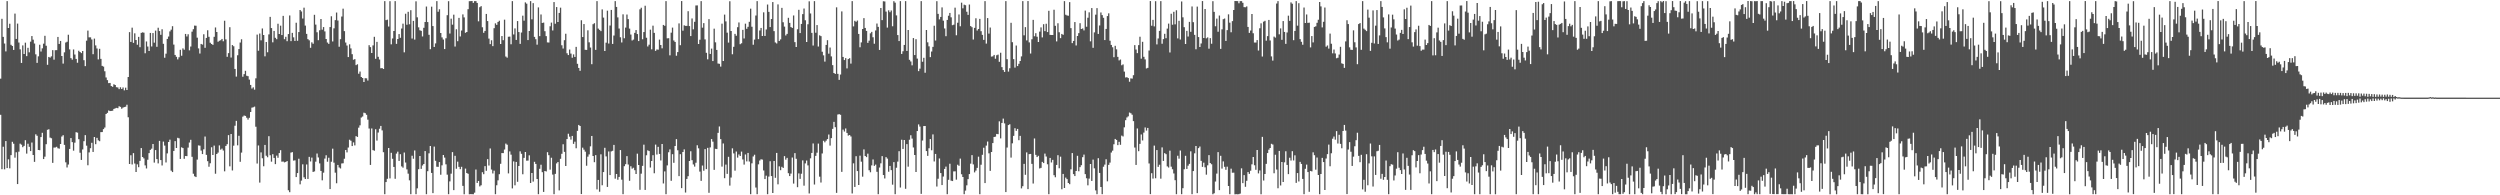 <svg xmlns="http://www.w3.org/2000/svg" width="1920" height="150"><path fill="#4f4f4f" d="M0 60.403h1v27.755H0zM1 14.458h1v115.498H1zM2 28.33h1v84.348H2zM3 33.447h1v96.58H3zM4 39.45h1v68.911H4zM5 0.864h1v128.229H5zM6 21.512h1v100.842H6zM7 18.206h1v111.091H7zM8 34.407h1v84.76H8zM9 35.341h1v73.541H9zM10 38.327h1v72.049H10zM11 10.46h1v110.632H11zM12 29.891h1v87.058H12zM13 18.115h1v123.236H13zM14 32.646h1v83.858H14zM15 37.902h1v72.436H15zM16 48.351h1v62.733H16zM17 34.86h1v78.187H17zM18 41.461h1v70.554H18zM19 32.772h1v74.897H19zM20 43.094h1v74.854H20zM21 36.72h1v73.653H21zM22 40.188h1v72.55H22zM23 31.99h1v84.007H23zM24 27.686h1v81.805H24zM25 30.453h1v88.578H25zM26 33.439h1v90.873H26zM27 41.716h1v61.461H27zM28 48.292h1v55.978H28zM29 43.261h1v71.935H29zM30 34.37h1v81.007H30zM31 39.563h1v65.683H31zM32 37.114h1v64.863H32zM33 33.562h1v88.621H33zM34 27.481h1v92.823H34zM35 35.147h1v75.592H35zM36 49.775h1v49.894H36zM37 43.73h1v55.547H37zM38 44.255h1v61.446H38zM39 43.277h1v62.923H39zM40 38.483h1v86.6H40zM41 45.817h1v67.552H41zM42 38.54h1v74.709H42zM43 38.522h1v74.212H43zM44 28.37h1v85.511H44zM45 33.753h1v80.401H45zM46 31.459h1v79.14H46zM47 43.033h1v61.842H47zM48 48.821h1v55.028H48zM49 40.173h1v71.097H49zM50 32.663h1v91.992H50zM51 32.06h1v96.528H51zM52 26.668h1v99.717H52zM53 37.93h1v76.441H53zM54 44.641h1v61.384H54zM55 45.817h1v63.319H55zM56 37.981h1v77.735H56zM57 41.879h1v67.684H57zM58 45.253h1v56.273H58zM59 48.176h1v53.709H59zM60 38.959h1v67.934H60zM61 39.939h1v77.371H61zM62 40.788h1v82.022H62zM63 39.144h1v75.665H63zM64 46.229h1v62.231H64zM65 50.805h1v52.967H65zM66 31.214h1v80.664H66zM67 23.504h1v103.442H67zM68 28.678h1v88.389H68zM69 28.67h1v85.143H69zM70 30.317h1v79.366H70zM71 41.603h1v75.079H71zM72 29.669h1v75.542H72zM73 34.868h1v75.859H73zM74 37.242h1v68.635H74zM75 45.626h1v62.134H75zM76 37.492h1v70.935H76zM77 45.22h1v56.264H77zM78 50.576h1v50.85H78zM79 51.146h1v48.035H79zM80 54.748h1v43.201H80zM81 59.479h1v28.072H81zM82 61.53h1v25.152H82zM83 63.837h1v21.006H83zM84 63.706h1v21.613H84zM85 66.1h1v19.121H85zM86 66.674h1v18.381H86zM87 64.732h1v18.918H87zM88 65.262h1v17.916H88zM89 66.99h1v15.85H89zM90 67.164h1v15.942H90zM91 68.467h1v13.127H91zM92 66.995h1v15.087H92zM93 68.335h1v15.167H93zM94 67.189h1v15.433H94zM95 69.383h1v12.83H95zM96 67.341h1v14.634H96zM97 69.126h1v11.333H97zM98 59.131h1v30.919H98zM99 24.694h1v101.264H99zM100 32.185h1v87.044H100zM101 21.227h1v105.071H101zM102 32.906h1v84.675H102zM103 25.576h1v100.005H103zM104 30.719h1v101.369H104zM105 34.331h1v91.892H105zM106 28.317h1v100.089H106zM107 36.239h1v87.33H107zM108 25.217h1v88.478H108zM109 24.84h1v95.728H109zM110 25.072h1v96.558H110zM111 40.891h1v86.139H111zM112 31.851h1v97.547H112zM113 35.712h1v86.953H113zM114 39.178h1v78.453H114zM115 25.295h1v89.793H115zM116 35.689h1v78.475H116zM117 25.377h1v85.215H117zM118 32.786h1v92.069H118zM119 23.483h1v91.756H119zM120 35.96h1v86.199H120zM121 21.318h1v104.156H121zM122 23.847h1v84.363H122zM123 26.721h1v96.225H123zM124 22.501h1v104.595H124zM125 33.635h1v75.102H125zM126 44.345h1v67.497H126zM127 41.238h1v83.549H127zM128 29.879h1v87.932H128zM129 28.062h1v80.969H129zM130 24.109h1v83.139H130zM131 22.804h1v108.248H131zM132 20.131h1v112.006H132zM133 34.26h1v81.637H133zM134 42.204h1v66.203H134zM135 43.638h1v70.049H135zM136 45.602h1v60.249H136zM137 43.993h1v62.252H137zM138 38.231h1v83.848H138zM139 42.829h1v70.317H139zM140 37.178h1v76.527H140zM141 38.207h1v83.741H141zM142 26.064h1v93.732H142zM143 28.002h1v91.91H143zM144 26.31h1v87.059H144zM145 38.646h1v70.804H145zM146 35.744h1v71.624H146zM147 24.329h1v96.081H147zM148 22.417h1v111.027H148zM149 19.645h1v115.753H149zM150 19.77h1v116.226H150zM151 28.945h1v93.605H151zM152 37.181h1v74.479H152zM153 41.112h1v70.752H153zM154 33.761h1v81.88H154zM155 34.256h1v84.043H155zM156 26.319h1v88.386H156zM157 36.708h1v68.175H157zM158 29.142h1v89.776H158zM159 23.266h1v100.55H159zM160 28.257h1v99.801H160zM161 32.815h1v92.578H161zM162 33.794h1v79.3H162zM163 34.474h1v84.554H163zM164 28.276h1v83.528H164zM165 21.074h1v112.334H165zM166 24.573h1v93.723H166zM167 32.047h1v85.171H167zM168 31.265h1v80.376H168zM169 30.942h1v83.991H169zM170 29.876h1v84.247H170zM171 31.704h1v83.897H171zM172 15.909h1v115.688H172zM173 30.246h1v81.809H173zM174 43.614h1v67.115H174zM175 40.831h1v62.976H175zM176 20.882h1v106.869H176zM177 44.179h1v58.72H177zM178 34.611h1v96.288H178zM179 35.555h1v76.321H179zM180 52.936h1v43.621H180zM181 58.806h1v34.026H181zM182 42.467h1v69.171H182zM183 37.678h1v66.637H183zM184 32.654h1v91.612H184zM185 30.16h1v87.06H185zM186 58.954h1v30.664H186zM187 56.93h1v31.821H187zM188 54.376h1v34.656H188zM189 58.169h1v32.274H189zM190 58.501h1v33.336H190zM191 61.114h1v29.352H191zM192 65.233h1v20.799H192zM193 68.005h1v14.669H193zM194 67.085h1v15.276H194zM195 68.889h1v13.003H195zM196 60.162h1v37.15H196zM197 26.566h1v99.022H197zM198 38.978h1v72.718H198zM199 25.761h1v114.465H199zM200 30.978h1v86.058H200zM201 21.85h1v99.677H201zM202 26.858h1v100.834H202zM203 43.245h1v68.049H203zM204 32.274h1v87.309H204zM205 40.153h1v80.649H205zM206 26.419h1v78.183H206zM207 12.936h1v106.284H207zM208 21.569h1v102.571H208zM209 32.517h1v85.898H209zM210 23.756h1v97.523H210zM211 29.036h1v96.995H211zM212 30.09h1v89.399H212zM213 18.235h1v102.931H213zM214 26.135h1v91.405H214zM215 19.723h1v95.613H215zM216 26.926h1v97.244H216zM217 12.177h1v111.879H217zM218 30.12h1v94.593H218zM219 28.239h1v96.143H219zM220 31.621h1v92.068H220zM221 26.152h1v119.991H221zM222 11.884h1v135.746H222zM223 31.61h1v85.593H223zM224 25.265h1v91.574H224zM225 28.692h1v94.665H225zM226 31.433h1v91.707H226zM227 17.443h1v118.566H227zM228 31.335h1v101.555H228zM229 24.626h1v97.273H229zM230 7.665h1v133.881H230zM231 8.82h1v129.867H231zM232 14.217h1v112.002H232zM233 5.889h1v130.279H233zM234 19.653h1v117.833H234zM235 26.01h1v100.284H235zM236 30.06h1v107.346H236zM237 30.971h1v89.508H237zM238 36.709h1v87.298H238zM239 32.504h1v88.546H239zM240 33.589h1v98.435H240zM241 11.356h1v120.299H241zM242 18.873h1v105.29H242zM243 24.785h1v93.137H243zM244 30.873h1v90.046H244zM245 23.223h1v102.282H245zM246 14.617h1v116.667H246zM247 22.799h1v115.702H247zM248 20.804h1v111.795H248zM249 24.109h1v97.684H249zM250 29.964h1v89.292H250zM251 32.646h1v91.545H251zM252 33.667h1v87.465H252zM253 20.765h1v124.431H253zM254 12.508h1v111.706H254zM255 31.858h1v82.317H255zM256 21.764h1v103.172H256zM257 15.468h1v117.157H257zM258 9.6h1v131.151H258zM259 15.783h1v110.869H259zM260 35.904h1v92.728H260zM261 30.111h1v99.284H261zM262 12.68h1v112.838H262zM263 6.672h1v118.74H263zM264 23.924h1v97.992H264zM265 32.668h1v82.52H265zM266 34.947h1v82.112H266zM267 43.852h1v69.476H267zM268 34.055h1v73.245H268zM269 37.161h1v70.909H269zM270 41.645h1v70.526H270zM271 45.889h1v63.452H271zM272 45.409h1v66.233H272zM273 50.028h1v54.507H273zM274 49.357h1v55.81H274zM275 56.625h1v41.431H275zM276 54.924h1v41.322H276zM277 59.128h1v31.123H277zM278 59.906h1v29.611H278zM279 62.985h1v23.555H279zM280 60.077h1v26.863H280zM281 60.166h1v28.002H281zM282 61.841h1v30.082H282zM283 34.713h1v63.99H283zM284 36.191h1v90.488H284zM285 40.711h1v57.949H285zM286 34.886h1v80.405H286zM287 28.279h1v87.495H287zM288 45.162h1v54.115H288zM289 32.149h1v75.823H289zM290 43.647h1v58.141H290zM291 45.737h1v53.152H291zM292 52.427h1v44.305H292zM293 52.287h1v47.862H293zM294 53.005h1v63.893H294zM295 0.874h1v148.253H295zM296 15.486h1v124.354H296zM297 15.111h1v122.193H297zM298 20.377h1v93.285H298zM299 0.933h1v136.092H299zM300 34.046h1v83.3H300zM301 29.537h1v92.402H301zM302 23.79h1v104.435H302zM303 0.869h1v136.424H303zM304 33.705h1v84.263H304zM305 29.963h1v86.507H305zM306 26.151h1v97.426H306zM307 29.047h1v89.398H307zM308 21.927h1v105.875H308zM309 18.166h1v110.625H309zM310 40.17h1v76.954H310zM311 10.552h1v114.278H311zM312 18.978h1v111.129H312zM313 9.076h1v124.282H313zM314 18.658h1v119.822H314zM315 7.848h1v141.306H315zM316 29.61h1v90.018H316zM317 16.045h1v105.853H317zM318 30.391h1v85.145H318zM319 1.043h1v148.096H319zM320 13.301h1v131.342H320zM321 20.976h1v108.986H321zM322 23.256h1v96.544H322zM323 23.703h1v105.97H323zM324 28.017h1v99.079H324zM325 21.374h1v104.568H325zM326 16.908h1v99.13H326zM327 5.029h1v144.102H327zM328 16.961h1v114.539H328zM329 26.722h1v91.024H329zM330 37.809h1v74.333H330zM331 5.131h1v127.699H331zM332 20.013h1v128.334H332zM333 36.064h1v76.501H333zM334 33.333h1v90.159H334zM335 0.848h1v127.227H335zM336 9.012h1v119.12H336zM337 7.121h1v117.364H337zM338 25.358h1v108.813H338zM339 28.717h1v98.267H339zM340 30.356h1v88.685H340zM341 37.659h1v83.375H341zM342 29.391h1v96.803H342zM343 11.669h1v122.498H343zM344 0.936h1v148.218H344zM345 25.735h1v113.569H345zM346 14.32h1v119.047H346zM347 18.93h1v97.907H347zM348 11.247h1v134.77H348zM349 35.734h1v83.945H349zM350 22.495h1v107.096H350zM351 31.656h1v92.483H351zM352 13.74h1v114.402H352zM353 27.989h1v101.956H353zM354 23.438h1v104.66H354zM355 11.04h1v131.689H355zM356 13.337h1v135.85H356zM357 25.202h1v104.29H357zM358 24.597h1v108.275H358zM359 7.06h1v126.413H359zM360 0.907h1v148.286H360zM361 0.854h1v148.239H361zM362 0.785h1v148.351H362zM363 2.186h1v147.034H363zM364 0.847h1v147.106H364zM365 0.849h1v129.368H365zM366 2.271h1v138.221H366zM367 16.393h1v122.575H367zM368 5.507h1v137.643H368zM369 4.687h1v137.612H369zM370 20.915h1v111.359H370zM371 25.207h1v108.598H371zM372 23.735h1v103.849H372zM373 10.688h1v120.483H373zM374 16.18h1v106.058H374zM375 29.656h1v97.498H375zM376 33.872h1v80.156H376zM377 30.944h1v99.262H377zM378 35.419h1v97.815H378zM379 21.651h1v109.403H379zM380 17.903h1v131.265H380zM381 19.101h1v123.167H381zM382 16.847h1v121.639H382zM383 15.94h1v117.831H383zM384 33.767h1v92.024H384zM385 27.716h1v89.852H385zM386 30.864h1v86.73H386zM387 15.08h1v99.75H387zM388 43.434h1v66.872H388zM389 44.291h1v66.867H389zM390 28.203h1v104.943H390zM391 28.094h1v88.165H391zM392 34.006h1v84.78H392zM393 0.852h1v143.847H393zM394 26.454h1v97.509H394zM395 21.811h1v120.511H395zM396 30.67h1v93.681H396zM397 16.17h1v123.434H397zM398 24.646h1v102.831H398zM399 33.713h1v82.524H399zM400 25.007h1v93.099H400zM401 12.032h1v121.795H401zM402 15.876h1v105.366H402zM403 1.84h1v114.918H403zM404 2.793h1v120.585H404zM405 30.793h1v92.545H405zM406 23.789h1v95.511H406zM407 0.858h1v139.666H407zM408 14.831h1v118.05H408zM409 2.403h1v137.054H409zM410 28.32h1v95.924H410zM411 30.107h1v95.785H411zM412 34.299h1v103.185H412zM413 5.706h1v143.426H413zM414 27.726h1v101.905H414zM415 11.11h1v115.4H415zM416 17.589h1v114.645H416zM417 17.382h1v130.023H417zM418 23.965h1v107.361H418zM419 27.726h1v103.948H419zM420 32.554h1v84.355H420zM421 32.649h1v86.531H421zM422 20.167h1v110.113H422zM423 17.362h1v103.787H423zM424 23.389h1v110.701H424zM425 1.612h1v147.526H425zM426 18.228h1v115.318H426zM427 5.402h1v120.084H427zM428 16.899h1v107.497H428zM429 9.955h1v136.26H429zM430 5.903h1v116.08H430zM431 34.745h1v83.38H431zM432 37.3h1v73.507H432zM433 30.874h1v85.785H433zM434 25.928h1v101.571H434zM435 40.896h1v65.922H435zM436 42.296h1v60.42H436zM437 38.018h1v66.924H437zM438 41.156h1v66.058H438zM439 44.342h1v60.059H439zM440 41.794h1v68.686H440zM441 43.744h1v65.072H441zM442 35.993h1v77.864H442zM443 48.992h1v51.531H443zM444 52.149h1v43.783H444zM445 54.381h1v42.404H445zM446 15.558h1v133.461H446zM447 28.478h1v84.925H447zM448 18.507h1v96.435H448zM449 38.255h1v78.218H449zM450 38.342h1v88.96H450zM451 23.28h1v97.022H451zM452 32.51h1v86.078H452zM453 36.509h1v75.896H453zM454 49.312h1v55.111H454zM455 18.583h1v101.244H455zM456 17.799h1v106.752H456zM457 38.322h1v80.826H457zM458 0.888h1v144.546H458zM459 21.944h1v116.261H459zM460 22.943h1v124.329H460zM461 23.913h1v94.624H461zM462 7.234h1v135.048H462zM463 13.537h1v118.619H463zM464 39.184h1v74.323H464zM465 32.788h1v87.328H465zM466 8.214h1v135.333H466zM467 33.414h1v82.899H467zM468 19.601h1v114.865H468zM469 7.635h1v108.661H469zM470 33.72h1v82.104H470zM471 27.269h1v84.014H471zM472 0.856h1v136.35H472zM473 5.33h1v128.314H473zM474 13.368h1v124.662H474zM475 21.922h1v113.959H475zM476 28.611h1v86.647H476zM477 32.602h1v105.393H477zM478 10.991h1v138.133H478zM479 29.401h1v98.251H479zM480 21.19h1v104.933H480zM481 11.173h1v108.758H481zM482 14.711h1v111.676H482zM483 21.961h1v116.91H483zM484 26.513h1v101.182H484zM485 31.098h1v98.419H485zM486 30.419h1v98.384H486zM487 25.229h1v105.474H487zM488 23.067h1v110.59H488zM489 26.144h1v91.88H489zM490 31.555h1v95.174H490zM491 7.169h1v138.612H491zM492 5.938h1v127.426H492zM493 30.132h1v97.246H493zM494 24.635h1v86.491H494zM495 4.39h1v141.472H495zM496 28.972h1v90.291H496zM497 35.699h1v79.738H497zM498 34.281h1v81.759H498zM499 22.764h1v105.893H499zM500 37.866h1v85.781H500zM501 19.697h1v99.497H501zM502 25.254h1v107.824H502zM503 39.056h1v71.977H503zM504 37.975h1v80.714H504zM505 38.134h1v74.635H505zM506 30.419h1v87.799H506zM507 34.536h1v88.712H507zM508 37.107h1v73.494H508zM509 19.131h1v121.793H509zM510 19.832h1v111.807H510zM511 0.846h1v148.321H511zM512 29.462h1v97.567H512zM513 29.318h1v87.643H513zM514 42.504h1v72.214H514zM515 25.096h1v113.769H515zM516 21.208h1v97.193H516zM517 31.084h1v93.945H517zM518 32.2h1v79.943H518zM519 42.813h1v64.029H519zM520 39.968h1v75.452H520zM521 17.975h1v117.293H521zM522 34.688h1v83.758H522zM523 0.832h1v143.664H523zM524 23.574h1v93.147H524zM525 19.464h1v95.277H525zM526 19.887h1v127.989H526zM527 19.851h1v117.567H527zM528 8.6h1v126.733H528zM529 19.995h1v103.675H529zM530 27.724h1v88.47H530zM531 14.189h1v108.845H531zM532 22.506h1v103.822H532zM533 16.752h1v111.204H533zM534 4.183h1v120.795H534zM535 4.167h1v107.413H535zM536 33.806h1v80.129H536zM537 30.515h1v101.282H537zM538 0.86h1v138.032H538zM539 21.234h1v105.89H539zM540 17.79h1v113.323H540zM541 30.262h1v84.271H541zM542 40.545h1v89.361H542zM543 45.591h1v67.982H543zM544 14.715h1v133.332H544zM545 41.41h1v71.773H545zM546 37.326h1v69.495H546zM547 46.923h1v61.874H547zM548 21.994h1v108.484H548zM549 32.509h1v81.77H549zM550 38.34h1v76.149H550zM551 48.771h1v53.262H551zM552 48.98h1v48.149H552zM553 51.167h1v55.685H553zM554 18.185h1v109.767H554zM555 46.858h1v63.308H555zM556 11.22h1v125.639H556zM557 16.431h1v109.989H557zM558 25.111h1v108.395H558zM559 32.725h1v87.686H559zM560 0.962h1v141.555H560zM561 23.793h1v112.532H561zM562 41.697h1v72.205H562zM563 35.96h1v81.874H563zM564 26.014h1v105.075H564zM565 27.424h1v88.942H565zM566 20.898h1v100.121H566zM567 17.274h1v101.353H567zM568 33.941h1v85.87H568zM569 33.242h1v83.196H569zM570 22.947h1v99.5H570zM571 29.548h1v96.89H571zM572 18.183h1v100.424H572zM573 22.111h1v101.834H573zM574 20.57h1v96.899H574zM575 16.743h1v107.323H575zM576 6.647h1v142.492H576zM577 20.507h1v104.93H577zM578 34.334h1v85.847H578zM579 30.435h1v88.381H579zM580 11.943h1v132.085H580zM581 0.865h1v148.263H581zM582 30.037h1v96.146H582zM583 23.417h1v99.858H583zM584 21.439h1v100.878H584zM585 27.636h1v94.933H585zM586 9.464h1v121.476H586zM587 27.61h1v109.911H587zM588 22.648h1v112.247H588zM589 3.464h1v145.685H589zM590 9.094h1v126.511H590zM591 20.784h1v103.084H591zM592 14.607h1v120.589H592zM593 1.579h1v146.65H593zM594 23.905h1v99.738H594zM595 32.593h1v103.938H595zM596 33.361h1v84.068H596zM597 3.36h1v138.231H597zM598 31.415h1v96.312H598zM599 30.253h1v100.476H599zM600 6.067h1v122.029H600zM601 17.099h1v111.865H601zM602 20.411h1v99.522H602zM603 27.239h1v95.392H603zM604 26.026h1v95.205H604zM605 13.68h1v119.323H605zM606 17.57h1v117.633H606zM607 20.768h1v112.578H607zM608 21.471h1v99.499H608zM609 11.867h1v129.158H609zM610 32.339h1v85.278H610zM611 36.097h1v85.877H611zM612 22.479h1v121.276H612zM613 7.541h1v125.63H613zM614 25.379h1v111.999H614zM615 18.404h1v115.042H615zM616 10.843h1v112.354H616zM617 6.546h1v136.046H617zM618 15.573h1v109.938H618zM619 32.246h1v91.043H619zM620 18.66h1v108.363H620zM621 1.011h1v147.552H621zM622 10.344h1v111.251H622zM623 25.248h1v92.217H623zM624 34.975h1v75.217H624zM625 0.866h1v140.849H625zM626 25.119h1v94.59H626zM627 19.244h1v97.989H627zM628 35.739h1v74.555H628zM629 27.156h1v108.515H629zM630 27.738h1v112.468H630zM631 39.719h1v78.128H631zM632 42.489h1v65.643H632zM633 47.325h1v62.002H633zM634 34.513h1v73.533H634zM635 30.861h1v75.94H635zM636 41.196h1v62.102H636zM637 36.532h1v75.279H637zM638 43.315h1v62.767H638zM639 50.041h1v48.915H639zM640 56.076h1v37.522H640zM641 56.769h1v40.908H641zM642 5.614h1v142.499H642zM643 56.744h1v31.217H643zM644 61.314h1v26.316H644zM645 57.237h1v30.907H645zM646 8.731h1v123.272H646zM647 43.712h1v55.845H647zM648 46.119h1v54.899H648zM649 44.635h1v54.01H649zM650 52.535h1v49.544H650zM651 45.348h1v58.779H651zM652 44.689h1v58.976H652zM653 48.856h1v55.962H653zM654 0.857h1v147.729H654zM655 20.269h1v105.147H655zM656 15.955h1v127.604H656zM657 16.746h1v103.221H657zM658 15.78h1v115.575H658zM659 26.055h1v116.002H659zM660 36.313h1v83.216H660zM661 32.553h1v91.626H661zM662 22.251h1v113.44H662zM663 13.903h1v100.811H663zM664 21.449h1v98.349H664zM665 23.778h1v96.885H665zM666 32.946h1v85.096H666zM667 31.244h1v99.498H667zM668 25.596h1v106.693H668zM669 24.499h1v102.551H669zM670 28.624h1v93.846H670zM671 33.59h1v93.788H671zM672 23.408h1v103.029H672zM673 18.062h1v113.886H673zM674 20.659h1v128.481H674zM675 38.338h1v90.349H675zM676 6.121h1v119.302H676zM677 15.475h1v104.432H677zM678 0.979h1v133.447H678zM679 1.103h1v135.954H679zM680 8.911h1v111.784H680zM681 21.176h1v100.631H681zM682 7.952h1v123.96H682zM683 9.366h1v118.093H683zM684 8.05h1v122.59H684zM685 20.149h1v121.656H685zM686 0.94h1v123.575H686zM687 2.026h1v147.106H687zM688 11.809h1v116.989H688zM689 26.932h1v97.197H689zM690 31.518h1v84.597H690zM691 0.877h1v143.145H691zM692 41.423h1v65.907H692zM693 39.366h1v75.013H693zM694 34.525h1v73.002H694zM695 0.875h1v144.145H695zM696 39.117h1v71.554H696zM697 23.015h1v104.965H697zM698 45.922h1v61.378H698zM699 47.225h1v56.661H699zM700 50.174h1v56.284H700zM701 29.251h1v84.009H701zM702 42.283h1v76.755H702zM703 30.121h1v101.992H703zM704 44.981h1v55.652H704zM705 54.616h1v40.921H705zM706 52.735h1v44.51H706zM707 0.888h1v147.978H707zM708 47.387h1v60.525H708zM709 44.368h1v52.463H709zM710 55.884h1v40.902H710zM711 23.058h1v92.964H711zM712 32.529h1v87.16H712zM713 35.599h1v78.263H713zM714 43.902h1v62.886H714zM715 39.57h1v75.849H715zM716 36.002h1v67.238H716zM717 19.751h1v104.258H717zM718 31.133h1v87.098H718zM719 0.923h1v142.354H719zM720 10.628h1v126.627H720zM721 14.888h1v106.836H721zM722 13.006h1v119.91H722zM723 5.659h1v136.473H723zM724 15.871h1v119.683H724zM725 21.881h1v107.872H725zM726 27.8h1v100.135H726zM727 15.326h1v133.803H727zM728 12.063h1v126.047H728zM729 9.923h1v115.81H729zM730 13.32h1v125.412H730zM731 19.372h1v119.681H731zM732 18.965h1v112.645H732zM733 5.886h1v125.715H733zM734 27.086h1v110.911H734zM735 17.438h1v109.075H735zM736 11.094h1v116.217H736zM737 20.165h1v101.646H737zM738 2.068h1v131.778H738zM739 6.419h1v129.539H739zM740 3.592h1v145.546H740zM741 4.015h1v142.376H741zM742 9.023h1v133.33H742zM743 11.394h1v126.158H743zM744 3.46h1v130.203H744zM745 20.04h1v105.658H745zM746 20.907h1v98.221H746zM747 30.356h1v95.886H747zM748 21.381h1v110.998H748zM749 14.044h1v116.979H749zM750 23.472h1v105.457H750zM751 22.258h1v98.077H751zM752 14.502h1v134.649H752zM753 23.969h1v102.555H753zM754 26.784h1v92.127H754zM755 30.597h1v82.888H755zM756 0.883h1v139.7H756zM757 33.481h1v78.349H757zM758 13.865h1v94.835H758zM759 25.824h1v91.943H759zM760 21.166h1v110.058H760zM761 43.469h1v73.29H761zM762 43.273h1v66.586H762zM763 42.193h1v63.015H763zM764 45.111h1v59.844H764zM765 42.436h1v60.424H765zM766 41.949h1v61.126H766zM767 47.48h1v45.704H767zM768 40.478h1v65.823H768zM769 51.534h1v42.862H769zM770 53.788h1v37.317H770zM771 55.229h1v39.549H771zM772 0.852h1v146.632H772zM773 45.476h1v67.83H773zM774 55.004h1v41.037H774zM775 52.447h1v42.977H775zM776 17.51h1v103.528H776zM777 32.412h1v77.646H777zM778 45.427h1v58.922H778zM779 51.907h1v46.541H779zM780 34.98h1v65.515H780zM781 50.722h1v48.301H781zM782 48.985h1v58.683H782zM783 46.826h1v57.534H783zM784 43.298h1v101.411H784zM785 0.859h1v142.16H785zM786 27.16h1v98.693H786zM787 20.843h1v113.381H787zM788 31.026h1v86.007H788zM789 0.838h1v144.392H789zM790 32.543h1v85.822H790zM791 41.094h1v77.122H791zM792 30.152h1v95.68H792zM793 15.256h1v125.724H793zM794 27.874h1v78.463H794zM795 25.514h1v93.445H795zM796 28.223h1v92.399H796zM797 32.277h1v87.385H797zM798 24.294h1v105.081H798zM799 21.023h1v107.885H799zM800 28.697h1v95.6H800zM801 18.561h1v106.696H801zM802 23.917h1v94.063H802zM803 18.239h1v101.986H803zM804 24.613h1v101.533H804zM805 8.272h1v140.859H805zM806 26.786h1v94.509H806zM807 26.887h1v97.896H807zM808 26.855h1v95.933H808zM809 7.491h1v127.049H809zM810 19.79h1v116.352H810zM811 31.785h1v94.905H811zM812 17.854h1v101.316H812zM813 24.786h1v104.43H813zM814 29.307h1v91.009H814zM815 26.049h1v119.311H815zM816 26.732h1v106.836H816zM817 0.851h1v143.511H817zM818 11.306h1v125.076H818zM819 11.867h1v125.684H819zM820 12.072h1v128.454H820zM821 1.642h1v139.82H821zM822 21.615h1v108.455H822zM823 33.144h1v84.434H823zM824 31.421h1v102.313H824zM825 16.942h1v118.279H825zM826 34.894h1v96.426H826zM827 27.636h1v92.032H827zM828 25.435h1v106.111H828zM829 17.801h1v110.534H829zM830 22.256h1v104.638H830zM831 21.855h1v98.887H831zM832 23.347h1v95.411H832zM833 8.16h1v125.586H833zM834 20.508h1v116.393H834zM835 13.617h1v128.737H835zM836 9.485h1v127.683H836zM837 31.755h1v94.197H837zM838 6.214h1v132.75H838zM839 36.694h1v85.858H839zM840 24.889h1v104.379H840zM841 11.254h1v134.996H841zM842 6.268h1v142.882H842zM843 26.038h1v95.438H843zM844 19.551h1v113.286H844zM845 9.592h1v134.012H845zM846 11.613h1v137.529H846zM847 13.694h1v114.35H847zM848 30.779h1v95.611H848zM849 22.227h1v100.065H849zM850 12.316h1v126.956H850zM851 10.263h1v116.348H851zM852 31.283h1v93.594H852zM853 34.5h1v82.651H853zM854 36.288h1v79.423H854zM855 43.908h1v66.904H855zM856 35.152h1v71.54H856zM857 37.866h1v69.614H857zM858 43.695h1v67.769H858zM859 46.394h1v62.51H859zM860 45.707h1v65.495H860zM861 50.147h1v53.987H861zM862 49.47h1v55.323H862zM863 54.999h1v42.775H863zM864 59.5h1v32.825H864zM865 59.308h1v30.905H865zM866 59.979h1v29.367H866zM867 62.785h1v23.657H867zM868 60.191h1v26.781H868zM869 60.342h1v27.797H869zM870 57.744h1v35.283H870zM871 34.685h1v78.602H871zM872 38.048h1v88.619H872zM873 40.782h1v57.873H873zM874 34.641h1v81.497H874zM875 28.193h1v82.294H875zM876 45.054h1v58.232H876zM877 32.092h1v75.797H877zM878 43.648h1v58.189H878zM879 45.603h1v52.28H879zM880 52.556h1v47.731H880zM881 52.145h1v46.085H881zM882 38.834h1v86.715H882zM883 0.829h1v148.281H883zM884 19.764h1v113.232H884zM885 15.252h1v121.931H885zM886 20.296h1v91.517H886zM887 0.914h1v136.002H887zM888 34.079h1v81.189H888zM889 29.564h1v98.594H889zM890 23.723h1v102.806H890zM891 0.851h1v136.368H891zM892 33.572h1v79.653H892zM893 30.074h1v93.535H893zM894 25.983h1v91.603H894zM895 29.318h1v89.121H895zM896 21.966h1v105.808H896zM897 18.149h1v110.533H897zM898 40.312h1v75.382H898zM899 10.538h1v117.455H899zM900 19.018h1v110.971H900zM901 9.078h1v124.16H901zM902 18.668h1v119.737H902zM903 7.884h1v141.241H903zM904 29.498h1v90.083H904zM905 15.957h1v105.894H905zM906 30.346h1v85.261H906zM907 1.141h1v148.015H907zM908 13.286h1v131.272H908zM909 20.903h1v109.083H909zM910 33.777h1v85.86H910zM911 23.731h1v106.024H911zM912 28.062h1v99.157H912zM913 16.775h1v109.075H913zM914 24.408h1v91.795H914zM915 4.984h1v144.17H915zM916 17.024h1v114.378H916zM917 26.758h1v90.979H917zM918 37.853h1v74.283H918zM919 5.057h1v143.261H919zM920 28.478h1v85.282H920zM921 36.084h1v76.451H921zM922 33.365h1v90.161H922zM923 0.834h1v127.324H923zM924 29.184h1v95.734H924zM925 6.933h1v121.581H925zM926 29.451h1v104.713H926zM927 28.742h1v98.22H927zM928 37.4h1v81.765H928zM929 29.287h1v95.969H929zM930 33.568h1v92.597H930zM931 0.915h1v148.268H931zM932 9.117h1v139.329H932zM933 20.183h1v119.248H933zM934 14.289h1v119.014H934zM935 24.355h1v92.466H935zM936 11.953h1v134.054H936zM937 37.521h1v82.117H937zM938 22.539h1v106.964H938zM939 14.76h1v109.196H939zM940 14.229h1v113.874H940zM941 31.444h1v98.943H941zM942 23.157h1v104.826H942zM943 11.032h1v131.826H943zM944 17.411h1v131.756H944zM945 24.778h1v104.753H945zM946 16.207h1v116.44H946zM947 7.688h1v124.906H947zM948 0.784h1v148.465H948zM949 0.803h1v148.33H949zM950 0.848h1v148.413H950zM951 2.517h1v146.644H951zM952 0.861h1v147.85H952zM953 0.853h1v128.439H953zM954 2.149h1v138.515H954zM955 5.49h1v129.005H955zM956 5.58h1v137.877H956zM957 4.929h1v133.909H957zM958 20.696h1v111.428H958zM959 25.233h1v108.308H959zM960 23.468h1v107.633H960zM961 10.744h1v115.467H961zM962 25.523h1v95.051H962zM963 32.679h1v94.252H963zM964 32.669h1v97.74H964zM965 30.762h1v84.462H965zM966 38.81h1v94.384H966zM967 21.73h1v109.198H967zM968 17.934h1v131.24H968zM969 43.431h1v61.675H969zM970 16.617h1v122.046H970zM971 15.967h1v117.661H971zM972 31.209h1v94.665H972zM973 27.77h1v89.793H973zM974 15.324h1v99.629H974zM975 31.097h1v82.55H975zM976 43.326h1v67.116H976zM977 46.517h1v64.506H977zM978 28.13h1v104.922H978zM979 28.9h1v89.934H979zM980 2.724h1v127.471H980zM981 0.864h1v143.743H981zM982 26.388h1v89.545H982zM983 21.794h1v120.627H983zM984 30.592h1v93.828H984zM985 16.196h1v123.564H985zM986 24.54h1v100.154H986zM987 33.7h1v82.479H987zM988 24.916h1v101.753H988zM989 12.037h1v121.688H989zM990 16.007h1v105.127H990zM991 1.84h1v121.425H991zM992 2.885h1v113.235H992zM993 30.889h1v92.351H993zM994 23.747h1v95.569H994zM995 0.856h1v139.606H995zM996 19.69h1v113.216H996zM997 2.478h1v136.908H997zM998 30.048h1v94.28H998zM999 32.092h1v93.831H999zM1000 34.333h1v103.105H1000zM1001 5.782h1v143.354H1001zM1002 17.672h1v111.985H1002zM1003 11.084h1v115.34H1003zM1004 17.539h1v114.621H1004zM1005 17.434h1v129.892H1005zM1006 36.424h1v94.87H1006zM1007 27.723h1v103.935H1007zM1008 32.559h1v84.419H1008zM1009 20.663h1v98.529H1009zM1010 20.238h1v110.057H1010zM1011 17.523h1v103.474H1011zM1012 15.141h1v119.264H1012zM1013 1.53h1v147.593H1013zM1014 4.924h1v128.693H1014zM1015 21.028h1v100.196H1015zM1016 16.761h1v107.689H1016zM1017 5.786h1v140.114H1017zM1018 35.86h1v85.901H1018zM1019 34.911h1v83.481H1019zM1020 37.329h1v73.706H1020zM1021 25.808h1v101.894H1021zM1022 33.567h1v84.137H1022zM1023 40.975h1v65.589H1023zM1024 38.024h1v66.833H1024zM1025 41.083h1v66.203H1025zM1026 44.731h1v55.977H1026zM1027 44.353h1v65.862H1027zM1028 41.903h1v61.615H1028zM1029 35.954h1v74.515H1029zM1030 48.642h1v65.223H1030zM1031 49.08h1v51.53H1031zM1032 52.107h1v43.853H1032zM1033 31.773h1v68.553H1033zM1034 15.574h1v133.446H1034zM1035 18.481h1v96.349H1035zM1036 36.373h1v72.8H1036zM1037 38.186h1v78.351H1037zM1038 38.354h1v89.065H1038zM1039 23.272h1v97.024H1039zM1040 32.465h1v79.877H1040zM1041 36.382h1v71.305H1041zM1042 49.311h1v52.637H1042zM1043 18.474h1v101.235H1043zM1044 17.722h1v106.862H1044zM1045 38.265h1v80.633H1045zM1046 0.863h1v144.617H1046zM1047 21.987h1v116.08H1047zM1048 22.905h1v124.368H1048zM1049 23.915h1v94.535H1049zM1050 7.359h1v134.915H1050zM1051 13.549h1v111.929H1051zM1052 39.078h1v71.162H1052zM1053 32.868h1v87.219H1053zM1054 7.984h1v135.27H1054zM1055 33.386h1v86.704H1055zM1056 19.719h1v114.642H1056zM1057 7.75h1v108.399H1057zM1058 33.724h1v82.06H1058zM1059 27.184h1v84.123H1059zM1060 0.867h1v136.398H1060zM1061 5.324h1v128.184H1061zM1062 13.369h1v124.715H1062zM1063 21.831h1v114.101H1063zM1064 28.512h1v94.782H1064zM1065 32.499h1v105.584H1065zM1066 11.065h1v138.063H1066zM1067 37.373h1v90.259H1067zM1068 21.092h1v105.017H1068zM1069 11.247h1v115.211H1069zM1070 14.822h1v123.778H1070zM1071 21.956h1v112.823H1071zM1072 26.514h1v103.009H1072zM1073 31.138h1v85.74H1073zM1074 30.416h1v98.391H1074zM1075 25.248h1v105.411H1075zM1076 22.921h1v110.688H1076zM1077 26.135h1v91.745H1077zM1078 7.155h1v123.003H1078zM1079 14.613h1v131.221H1079zM1080 5.961h1v115.217H1080zM1081 30.032h1v97.356H1081zM1082 20.782h1v113.262H1082zM1083 4.307h1v141.536H1083zM1084 32.495h1v86.73H1084zM1085 35.798h1v79.55H1085zM1086 24.697h1v91.377H1086zM1087 22.596h1v105.955H1087zM1088 35.091h1v88.582H1088zM1089 19.77h1v99.357H1089zM1090 35.445h1v97.604H1090zM1091 38.948h1v79.711H1091zM1092 38.104h1v77.192H1092zM1093 38.112h1v74.563H1093zM1094 30.39h1v87.811H1094zM1095 34.57h1v88.82H1095zM1096 33.133h1v92.44H1096zM1097 19.161h1v121.737H1097zM1098 19.912h1v111.674H1098zM1099 0.857h1v148.308H1099zM1100 42.541h1v72.632H1100zM1101 29.344h1v87.507H1101zM1102 42.42h1v72.392H1102zM1103 24.874h1v114.228H1103zM1104 21.247h1v97.06H1104zM1105 31.088h1v93.847H1105zM1106 32.154h1v79.943H1106zM1107 42.948h1v64.711H1107zM1108 30.839h1v87.956H1108zM1109 17.993h1v117.182H1109zM1110 34.658h1v81.898H1110zM1111 0.894h1v143.652H1111zM1112 23.522h1v93.177H1112zM1113 19.36h1v99.528H1113zM1114 19.96h1v127.862H1114zM1115 8.647h1v128.63H1115zM1116 12.041h1v123.222H1116zM1117 34.848h1v88.859H1117zM1118 27.597h1v88.658H1118zM1119 14.323h1v108.489H1119zM1120 25.835h1v100.518H1120zM1121 4.258h1v123.697H1121zM1122 4.181h1v120.801H1122zM1123 29.86h1v81.68H1123zM1124 30.533h1v83.568H1124zM1125 8.856h1v123.556H1125zM1126 0.843h1v138.582H1126zM1127 9.735h1v123.358H1127zM1128 24.881h1v116.008H1128zM1129 17.676h1v102.906H1129zM1130 28.169h1v113.914H1130zM1131 15.07h1v112.91H1131zM1132 10.718h1v138.417H1132zM1133 19.554h1v108.208H1133zM1134 2.328h1v123.136H1134zM1135 15.86h1v116.648H1135zM1136 12.326h1v136.817H1136zM1137 24.028h1v104.151H1137zM1138 16.694h1v110.222H1138zM1139 38.667h1v79.817H1139zM1140 26.376h1v98.091H1140zM1141 25.836h1v105.603H1141zM1142 18.65h1v108.419H1142zM1143 16.433h1v119.246H1143zM1144 5.331h1v143.793H1144zM1145 17.879h1v109.077H1145zM1146 22.538h1v109.095H1146zM1147 15.457h1v112.931H1147zM1148 7.666h1v141.523H1148zM1149 30.487h1v92.606H1149zM1150 24.54h1v91.3H1150zM1151 35.576h1v76.522H1151zM1152 20.279h1v110.737H1152zM1153 40.896h1v71.82H1153zM1154 45.129h1v68.071H1154zM1155 41.095h1v62.521H1155zM1156 43.8h1v61.734H1156zM1157 45.977h1v60.84H1157zM1158 38.098h1v75.577H1158zM1159 45.675h1v53.375H1159zM1160 44.306h1v58.678H1160zM1161 51.241h1v49.665H1161zM1162 45.737h1v59.305H1162zM1163 53.225h1v48.999H1163zM1164 7.788h1v141.381H1164zM1165 38.124h1v69.887H1165zM1166 45.871h1v51.381H1166zM1167 48.177h1v57.945H1167zM1168 33.711h1v100.683H1168zM1169 39.938h1v60.769H1169zM1170 44.288h1v57.755H1170zM1171 46.458h1v60.018H1171zM1172 40.052h1v84.351H1172zM1173 35.767h1v80.941H1173zM1174 38.934h1v80.466H1174zM1175 49.187h1v71.339H1175zM1176 27.285h1v97.355H1176zM1177 9.923h1v139.246H1177zM1178 22.698h1v106.885H1178zM1179 1.538h1v140.716H1179zM1180 15.462h1v116.98H1180zM1181 1.331h1v147.828H1181zM1182 36.204h1v81.645H1182zM1183 37.942h1v82.644H1183zM1184 3.273h1v132.571H1184zM1185 2.371h1v139.768H1185zM1186 15.363h1v110.81H1186zM1187 13.508h1v119.604H1187zM1188 41.715h1v70.85H1188zM1189 12.774h1v120.22H1189zM1190 10.069h1v113.697H1190zM1191 3.142h1v132.082H1191zM1192 23.151h1v117.137H1192zM1193 16.179h1v117.414H1193zM1194 18.535h1v105.694H1194zM1195 19.107h1v99.577H1195zM1196 28.787h1v95.068H1196zM1197 18.875h1v120.526H1197zM1198 18.351h1v93.207H1198zM1199 17.634h1v105.105H1199zM1200 24.754h1v91.578H1200zM1201 1.13h1v144.253H1201zM1202 14.53h1v107.082H1202zM1203 26.738h1v105.632H1203zM1204 20.071h1v102.352H1204zM1205 18.201h1v103.378H1205zM1206 20.246h1v111.792H1206zM1207 19.102h1v97.852H1207zM1208 28.157h1v107.207H1208zM1209 0.878h1v148.255H1209zM1210 29.105h1v105.116H1210zM1211 38.198h1v80.492H1211zM1212 37.331h1v79.541H1212zM1213 5.387h1v142.745H1213zM1214 21.328h1v96.088H1214zM1215 26.559h1v88.859H1215zM1216 29.79h1v90.984H1216zM1217 23.622h1v96.129H1217zM1218 29.775h1v97.887H1218zM1219 20.257h1v103.805H1219zM1220 27.811h1v93.983H1220zM1221 16.916h1v108.556H1221zM1222 39.185h1v83.946H1222zM1223 36.301h1v78.815H1223zM1224 27.827h1v91.836H1224zM1225 12.569h1v117.571H1225zM1226 19.779h1v112.901H1226zM1227 0.874h1v148.275H1227zM1228 16.433h1v120.751H1228zM1229 16.014h1v121.236H1229zM1230 25.409h1v117.483H1230zM1231 23.628h1v98.199H1231zM1232 4.776h1v126.205H1232zM1233 11.077h1v116.556H1233zM1234 23.843h1v117.067H1234zM1235 15.124h1v105.643H1235zM1236 1.024h1v139.142H1236zM1237 0.869h1v140.525H1237zM1238 14.984h1v134.171H1238zM1239 20.248h1v120.341H1239zM1240 18.296h1v129.661H1240zM1241 18.37h1v124.354H1241zM1242 0.922h1v146.378H1242zM1243 0.815h1v148.339H1243zM1244 0.865h1v148.269H1244zM1245 5.566h1v131.906H1245zM1246 1.013h1v147.837H1246zM1247 0.853h1v146.739H1247zM1248 6.861h1v134.867H1248zM1249 0.896h1v124.852H1249zM1250 7.704h1v128.806H1250zM1251 18.668h1v130.48H1251zM1252 5.773h1v128.936H1252zM1253 8.34h1v119.469H1253zM1254 17.964h1v121.519H1254zM1255 12.491h1v136.652H1255zM1256 12.973h1v118.522H1256zM1257 14.845h1v116.428H1257zM1258 18.904h1v125.716H1258zM1259 22.105h1v106.716H1259zM1260 4.752h1v143.379H1260zM1261 2.391h1v146.771H1261zM1262 0.868h1v143.496H1262zM1263 31.398h1v90.526H1263zM1264 31.302h1v81.821H1264zM1265 12.05h1v104.116H1265zM1266 4.068h1v123.724H1266zM1267 5.371h1v127.952H1267zM1268 13.593h1v134.91H1268zM1269 17.608h1v125.762H1269zM1270 8.521h1v134.604H1270zM1271 7.244h1v131.431H1271zM1272 2.415h1v135.093H1272zM1273 0.908h1v128.613H1273zM1274 16.865h1v125.668H1274zM1275 0.867h1v146.485H1275zM1276 1.763h1v147.407H1276zM1277 0.786h1v142.209H1277zM1278 10.023h1v124.805H1278zM1279 0.935h1v148.253H1279zM1280 16.815h1v128.526H1280zM1281 25.809h1v116.649H1281zM1282 10.133h1v124.272H1282zM1283 7.829h1v141.381H1283zM1284 0.824h1v140.427H1284zM1285 5.549h1v123.741H1285zM1286 8.126h1v140.965H1286zM1287 8.356h1v139.206H1287zM1288 13.271h1v124.61H1288zM1289 9.432h1v130.738H1289zM1290 0.832h1v144.213H1290zM1291 14.358h1v134.738H1291zM1292 14.162h1v105.016H1292zM1293 2.068h1v138.412H1293zM1294 0.902h1v148.301H1294zM1295 3.046h1v146.154H1295zM1296 9.01h1v137.717H1296zM1297 0.855h1v143.761H1297zM1298 21.717h1v104.629H1298zM1299 10.297h1v136.753H1299zM1300 22.263h1v106.842H1300zM1301 21.877h1v117.292H1301zM1302 24.056h1v110.536H1302zM1303 0.897h1v134.099H1303zM1304 8.992h1v139.717H1304zM1305 14.108h1v131.199H1305zM1306 24.54h1v109.473H1306zM1307 0.891h1v146.2H1307zM1308 6.513h1v135.219H1308zM1309 18.356h1v110.279H1309zM1310 21.894h1v99.24H1310zM1311 0.903h1v141.433H1311zM1312 25.67h1v101.54H1312zM1313 6.124h1v131.186H1313zM1314 21.313h1v115.224H1314zM1315 12.826h1v136.272H1315zM1316 17.087h1v120.839H1316zM1317 26.814h1v103.472H1317zM1318 25.846h1v92.037H1318zM1319 23.821h1v99.494H1319zM1320 33.198h1v82.289H1320zM1321 36.583h1v81.498H1321zM1322 29.127h1v101.063H1322zM1323 28.512h1v92.439H1323zM1324 43.874h1v74.742H1324zM1325 33.718h1v84.572H1325zM1326 28.833h1v90.466H1326zM1327 25.979h1v98.041H1327zM1328 16.38h1v101.997H1328zM1329 30.588h1v82.427H1329zM1330 30.123h1v83.603H1330zM1331 31.893h1v90.982H1331zM1332 6.464h1v136.378H1332zM1333 11.435h1v126.458H1333zM1334 11.742h1v131.208H1334zM1335 8.82h1v125.431H1335zM1336 7.242h1v139.369H1336zM1337 3.807h1v141.683H1337zM1338 3.199h1v129.013H1338zM1339 10.819h1v110.433H1339zM1340 5.543h1v138.702H1340zM1341 14.475h1v119.043H1341zM1342 0.792h1v148.362H1342zM1343 13.577h1v132.746H1343zM1344 0.815h1v145.651H1344zM1345 0.969h1v141.731H1345zM1346 17.652h1v126.037H1346zM1347 0.848h1v148.289H1347zM1348 0.988h1v146.775H1348zM1349 0.819h1v148.337H1349zM1350 10.584h1v127.984H1350zM1351 11.108h1v138.025H1351zM1352 0.855h1v134.843H1352zM1353 0.851h1v138.025H1353zM1354 14.322h1v120.171H1354zM1355 15.838h1v127.487H1355zM1356 2.467h1v127.048H1356zM1357 23.541h1v110.038H1357zM1358 5.531h1v126.715H1358zM1359 0.822h1v148.078H1359zM1360 1.135h1v135.306H1360zM1361 11.955h1v137.072H1361zM1362 0.881h1v148.232H1362zM1363 9.612h1v119.783H1363zM1364 15.576h1v133.542H1364zM1365 4.157h1v144.959H1365zM1366 10.23h1v131.308H1366zM1367 8.805h1v135.84H1367zM1368 0.848h1v148.245H1368zM1369 4.604h1v144.543H1369zM1370 1.337h1v147.806H1370zM1371 15.048h1v134.101H1371zM1372 2.478h1v142.47H1372zM1373 2.218h1v146.924H1373zM1374 0.867h1v148.329H1374zM1375 0.885h1v148.259H1375zM1376 16.163h1v133.02H1376zM1377 0.83h1v141.819H1377zM1378 3.311h1v145.827H1378zM1379 6.995h1v137.849H1379zM1380 13.628h1v118.75H1380zM1381 15.399h1v121.543H1381zM1382 11.597h1v129.125H1382zM1383 21.947h1v125.336H1383zM1384 3.099h1v118.667H1384zM1385 13.439h1v132.737H1385zM1386 12.606h1v108.345H1386zM1387 0.831h1v118.332H1387zM1388 12.11h1v116.801H1388zM1389 20.18h1v108.8H1389zM1390 29.318h1v99.259H1390zM1391 20.663h1v118.358H1391zM1392 19.897h1v111.056H1392zM1393 25.714h1v96.82H1393zM1394 35.637h1v77.161H1394zM1395 27.128h1v84.534H1395zM1396 37.522h1v74.091H1396zM1397 10.059h1v137.069H1397zM1398 24.014h1v101.379H1398zM1399 22.358h1v122.714H1399zM1400 32.056h1v75.486H1400zM1401 23.535h1v102.163H1401zM1402 46.094h1v58.138H1402zM1403 42.027h1v71.983H1403zM1404 48.416h1v52.28H1404zM1405 0.852h1v148.322H1405zM1406 25.662h1v106.303H1406zM1407 23.629h1v113.712H1407zM1408 4.175h1v135.739H1408zM1409 10.63h1v135.626H1409zM1410 0.876h1v148.309H1410zM1411 22.375h1v120.571H1411zM1412 21.184h1v113.483H1412zM1413 10.311h1v127.649H1413zM1414 18.984h1v101.813H1414zM1415 13.128h1v107.232H1415zM1416 8.538h1v125.315H1416zM1417 38.588h1v79.395H1417zM1418 15.574h1v112.411H1418zM1419 27.364h1v92.68H1419zM1420 34.519h1v88.903H1420zM1421 16.39h1v100.864H1421zM1422 29.087h1v98.756H1422zM1423 40.048h1v76.262H1423zM1424 28.508h1v101.471H1424zM1425 16.226h1v126.639H1425zM1426 4.93h1v144.213H1426zM1427 0.875h1v128.637H1427zM1428 0.83h1v138.988H1428zM1429 1.952h1v147.19H1429zM1430 15.685h1v133.508H1430zM1431 23.441h1v117.393H1431zM1432 39.416h1v88.25H1432zM1433 25.342h1v110.462H1433zM1434 18.503h1v130.673H1434zM1435 20.766h1v110.757H1435zM1436 10.106h1v117.163H1436zM1437 11.582h1v115.755H1437zM1438 9.179h1v136.053H1438zM1439 13.005h1v128.704H1439zM1440 4.532h1v132.287H1440zM1441 23.064h1v98.347H1441zM1442 0.859h1v147.522H1442zM1443 30.553h1v95.521H1443zM1444 22.361h1v102.921H1444zM1445 37.704h1v79.306H1445zM1446 13.751h1v135.324H1446zM1447 39.356h1v83.145H1447zM1448 37.832h1v75.361H1448zM1449 30.388h1v83.288H1449zM1450 36.847h1v83.95H1450zM1451 31.981h1v76.913H1451zM1452 42.386h1v65.722H1452zM1453 52.93h1v44.161H1453zM1454 48.748h1v58.034H1454zM1455 47.153h1v51.245H1455zM1456 49.379h1v53.025H1456zM1457 55.701h1v42.984H1457zM1458 11.127h1v138.013H1458zM1459 39.875h1v70.298H1459zM1460 35.12h1v73.388H1460zM1461 35.815h1v84.342H1461zM1462 31.685h1v98.599H1462zM1463 37.309h1v83.526H1463zM1464 43.613h1v76.91H1464zM1465 43.763h1v62.786H1465zM1466 39.517h1v66.8H1466zM1467 43.352h1v67.115H1467zM1468 39.362h1v75.987H1468zM1469 42.013h1v59.95H1469zM1470 6.416h1v129.013H1470zM1471 8.822h1v108.825H1471zM1472 21.924h1v105.144H1472zM1473 16.389h1v121.797H1473zM1474 19.896h1v111.924H1474zM1475 19.997h1v108.705H1475zM1476 24.867h1v104.326H1476zM1477 38.241h1v103.339H1477zM1478 21.044h1v106.777H1478zM1479 14.626h1v113.139H1479zM1480 25.55h1v94.272H1480zM1481 24.934h1v100.672H1481zM1482 23.977h1v100.72H1482zM1483 25.757h1v92.866H1483zM1484 22.991h1v107.429H1484zM1485 20.274h1v100.749H1485zM1486 27.547h1v108.429H1486zM1487 16.505h1v121.401H1487zM1488 29.08h1v93.154H1488zM1489 30.312h1v85.692H1489zM1490 21.768h1v92.118H1490zM1491 8.726h1v135.241H1491zM1492 29.707h1v87.059H1492zM1493 4.74h1v119.976H1493zM1494 19.918h1v112.239H1494zM1495 1.598h1v147.543H1495zM1496 15.61h1v113.088H1496zM1497 21.512h1v112.492H1497zM1498 34.27h1v96.685H1498zM1499 24.266h1v118.115H1499zM1500 23.236h1v113.643H1500zM1501 24.666h1v88.714H1501zM1502 32.344h1v87.449H1502zM1503 5.567h1v140.25H1503zM1504 10.98h1v119.597H1504zM1505 24.033h1v109.413H1505zM1506 23.941h1v88.489H1506zM1507 7.151h1v139.067H1507zM1508 35.732h1v84.529H1508zM1509 18.548h1v109.191H1509zM1510 29.857h1v76.772H1510zM1511 19.905h1v118.129H1511zM1512 37.904h1v66.035H1512zM1513 29.324h1v85.839H1513zM1514 50.068h1v51.227H1514zM1515 13.562h1v117.986H1515zM1516 34.955h1v76.851H1516zM1517 46.434h1v71.311H1517zM1518 43.687h1v54.632H1518zM1519 34.282h1v78.655H1519zM1520 52.767h1v38.86H1520zM1521 40.958h1v72.615H1521zM1522 51.396h1v48.751H1522zM1523 17.499h1v128.472H1523zM1524 38.259h1v98.669H1524zM1525 39.178h1v79.256H1525zM1526 43.641h1v59.667H1526zM1527 0.943h1v137.448H1527zM1528 9.447h1v125.462H1528zM1529 24.103h1v111.735H1529zM1530 28.692h1v89.433H1530zM1531 32.234h1v98.626H1531zM1532 25.799h1v93.11H1532zM1533 48.573h1v53.604H1533zM1534 40.247h1v64.507H1534zM1535 53.741h1v58.761H1535zM1536 0.904h1v144.343H1536zM1537 10.075h1v123.715H1537zM1538 26.847h1v107.193H1538zM1539 30.463h1v95.662H1539zM1540 21.198h1v115.724H1540zM1541 32.408h1v112.142H1541zM1542 27.178h1v112.64H1542zM1543 27.491h1v105.056H1543zM1544 4.047h1v132.906H1544zM1545 5.621h1v123.375H1545zM1546 2.233h1v124.899H1546zM1547 6.22h1v129.496H1547zM1548 18.459h1v108.787H1548zM1549 26.836h1v112.954H1549zM1550 25.275h1v103.557H1550zM1551 32.613h1v90.269H1551zM1552 19.331h1v107.313H1552zM1553 36.034h1v94.387H1553zM1554 31.359h1v87.591H1554zM1555 23.897h1v106.848H1555zM1556 14.913h1v117.171H1556zM1557 19.639h1v100.709H1557zM1558 12.208h1v119.618H1558zM1559 18.801h1v121.668H1559zM1560 9.904h1v136.09H1560zM1561 9.518h1v139.658H1561zM1562 21.979h1v102.088H1562zM1563 38.065h1v92.884H1563zM1564 14.935h1v124.834H1564zM1565 19.889h1v106.798H1565zM1566 23.467h1v108.413H1566zM1567 24.682h1v100.141H1567zM1568 1.395h1v146.745H1568zM1569 5.72h1v136.946H1569zM1570 15.933h1v115.137H1570zM1571 27.21h1v93.567H1571zM1572 0.848h1v147.276H1572zM1573 16.211h1v113.825H1573zM1574 27.039h1v85.862H1574zM1575 32.131h1v88.867H1575zM1576 2.32h1v146.52H1576zM1577 3.494h1v114.486H1577zM1578 17.664h1v110.4H1578zM1579 22.074h1v107.312H1579zM1580 41.897h1v62.628H1580zM1581 45.641h1v65.419H1581zM1582 34.074h1v87.458H1582zM1583 21.917h1v98.924H1583zM1584 27.598h1v86.22H1584zM1585 18.676h1v114.221H1585zM1586 58.405h1v34.633H1586zM1587 54.23h1v44.81H1587zM1588 58.22h1v42.462H1588zM1589 0.869h1v148.303H1589zM1590 49.699h1v66.954H1590zM1591 37.914h1v72.278H1591zM1592 42.939h1v69.635H1592zM1593 20.985h1v118.188H1593zM1594 14.701h1v108.337H1594zM1595 36.059h1v88.022H1595zM1596 42.606h1v74.197H1596zM1597 44.806h1v69.263H1597zM1598 24.49h1v87.057H1598zM1599 23.69h1v97.617H1599zM1600 40.737h1v72.094H1600zM1601 0.832h1v142.194H1601zM1602 22.572h1v101.956H1602zM1603 24.727h1v106.685H1603zM1604 24.287h1v111.284H1604zM1605 14.372h1v124.188H1605zM1606 9.412h1v134.495H1606zM1607 10.73h1v138.429H1607zM1608 17.77h1v128.318H1608zM1609 0.849h1v148.293H1609zM1610 18.154h1v105.949H1610zM1611 27.744h1v87.936H1611zM1612 27.875h1v89.529H1612zM1613 29.499h1v85.981H1613zM1614 24.486h1v99.811H1614zM1615 33.668h1v103.795H1615zM1616 26.387h1v93.63H1616zM1617 12.302h1v114.652H1617zM1618 21.543h1v105.766H1618zM1619 14.462h1v101.054H1619zM1620 15.582h1v101.142H1620zM1621 10.171h1v127.26H1621zM1622 19.326h1v103.382H1622zM1623 5.399h1v120.132H1623zM1624 0.853h1v128.045H1624zM1625 1.137h1v135.641H1625zM1626 16.971h1v128.259H1626zM1627 21.481h1v104.151H1627zM1628 31.164h1v95.42H1628zM1629 28.053h1v86.963H1629zM1630 31.642h1v90.464H1630zM1631 39.005h1v78.475H1631zM1632 38.199h1v81.324H1632zM1633 8.882h1v118.508H1633zM1634 2.822h1v144.995H1634zM1635 19.513h1v105.012H1635zM1636 24.395h1v96.932H1636zM1637 28.083h1v87.23H1637zM1638 0.902h1v148.177H1638zM1639 36.17h1v72.748H1639zM1640 17.232h1v111.345H1640zM1641 37.971h1v68.659H1641zM1642 17.53h1v110.054H1642zM1643 42.082h1v67.833H1643zM1644 31.288h1v84.536H1644zM1645 44.369h1v67.807H1645zM1646 19.716h1v117.994H1646zM1647 41.827h1v71.872H1647zM1648 42.101h1v60.043H1648zM1649 40.091h1v63.715H1649zM1650 14.449h1v121.228H1650zM1651 45.632h1v55.557H1651zM1652 40.009h1v70.753H1652zM1653 53.628h1v49.343H1653zM1654 5.457h1v142.644H1654zM1655 41.159h1v62.423H1655zM1656 40.261h1v72.792H1656zM1657 50.183h1v48.192H1657zM1658 11.279h1v129.825H1658zM1659 24.587h1v97.458H1659zM1660 13.532h1v119.746H1660zM1661 43.65h1v66.212H1661zM1662 19.301h1v98.813H1662zM1663 32.741h1v80.001H1663zM1664 35.185h1v70.104H1664zM1665 44.624h1v70.939H1665zM1666 0.859h1v148.273H1666zM1667 31.349h1v95.404H1667zM1668 28.405h1v106.03H1668zM1669 14.89h1v134.207H1669zM1670 1.365h1v121.093H1670zM1671 18.2h1v99.014H1671zM1672 5.303h1v117.699H1672zM1673 24.813h1v95.686H1673zM1674 12.101h1v125.073H1674zM1675 6.746h1v142.415H1675zM1676 2.408h1v129.174H1676zM1677 5.572h1v121.081H1677zM1678 13.255h1v104.937H1678zM1679 26.572h1v92.105H1679zM1680 28.224h1v85.67H1680zM1681 42.804h1v75.05H1681zM1682 38.573h1v95.449H1682zM1683 15.819h1v121.914H1683zM1684 17.757h1v103.779H1684zM1685 8.205h1v113.813H1685zM1686 16.606h1v107.547H1686zM1687 14.279h1v127.794H1687zM1688 18.184h1v96.727H1688zM1689 24.494h1v86.555H1689zM1690 27.796h1v92.003H1690zM1691 7.344h1v135.466H1691zM1692 14.435h1v109.715H1692zM1693 39.861h1v69.91H1693zM1694 37.872h1v72.858H1694zM1695 26.707h1v92.417H1695zM1696 30.204h1v85.999H1696zM1697 15.534h1v102.937H1697zM1698 23.229h1v96.099H1698zM1699 6.87h1v142.276H1699zM1700 41.888h1v79.058H1700zM1701 44.77h1v55.996H1701zM1702 47.916h1v59.89H1702zM1703 0.837h1v148.328H1703zM1704 33.889h1v75.249H1704zM1705 15.596h1v109.534H1705zM1706 30.321h1v80.871H1706zM1707 14.508h1v110.591H1707zM1708 39.475h1v73.108H1708zM1709 16.273h1v104.017H1709zM1710 28.147h1v92.666H1710zM1711 26.208h1v104.58H1711zM1712 35.242h1v75.387H1712zM1713 41.177h1v68.594H1713zM1714 35.646h1v82.201H1714zM1715 15.949h1v121.17H1715zM1716 19.127h1v120.447H1716zM1717 7.026h1v133.401H1717zM1718 20.255h1v104.059H1718zM1719 18.431h1v123.856H1719zM1720 38.654h1v77.972H1720zM1721 32.779h1v77.72H1721zM1722 39.642h1v70.784H1722zM1723 0.849h1v135.008H1723zM1724 25.772h1v107.328H1724zM1725 27.024h1v98.392H1725zM1726 16.908h1v100.867H1726zM1727 30.01h1v99.256H1727zM1728 20.002h1v118.136H1728zM1729 39.177h1v79.172H1729zM1730 30.432h1v85.16H1730zM1731 28.54h1v107.041H1731zM1732 0.82h1v147.173H1732zM1733 19.984h1v102.186H1733zM1734 26.795h1v91.198H1734zM1735 24.806h1v82.323H1735zM1736 34.899h1v73.337H1736zM1737 36.125h1v78.496H1737zM1738 36.658h1v76.782H1738zM1739 36.399h1v67.006H1739zM1740 41.446h1v64.527H1740zM1741 44.532h1v62.971H1741zM1742 43.943h1v65.245H1742zM1743 37.016h1v68.49H1743zM1744 42.698h1v63.414H1744zM1745 50.447h1v52.28H1745zM1746 44.953h1v57.088H1746zM1747 49.742h1v55.533H1747zM1748 47.058h1v54.135H1748zM1749 48.174h1v56.405H1749zM1750 47.434h1v50.483H1750zM1751 49.408h1v51.492H1751zM1752 54.598h1v44.607H1752zM1753 51.808h1v45.684H1753zM1754 46.804h1v54.294H1754zM1755 56.125h1v41.212H1755zM1756 54.061h1v42.39H1756zM1757 47.688h1v52.112H1757zM1758 44.666h1v63.717H1758zM1759 48.111h1v52.066H1759zM1760 44.639h1v54.535H1760zM1761 47.915h1v52.641H1761zM1762 43.144h1v60.418H1762zM1763 50.795h1v50.065H1763zM1764 50.682h1v54.1H1764zM1765 54.938h1v44.577H1765zM1766 57.086h1v34.894H1766zM1767 57.745h1v31.267H1767zM1768 61.937h1v27.586H1768zM1769 66.186h1v17.809H1769zM1770 66.402h1v17.44H1770zM1771 68.295h1v12.149H1771zM1772 68.052h1v14.414H1772zM1773 71.798h1v8.378H1773zM1774 70.414h1v8.842H1774zM1775 72.516h1v5.268H1775zM1776 71.644h1v8.634H1776zM1777 71.407h1v5.38H1777zM1778 70.097h1v8.021H1778zM1779 73.346h1v2.917H1779zM1780 71.252h1v8.598H1780zM1781 73.624h1v2.325H1781zM1782 71.115h1v8.993H1782zM1783 73.852h1v2.998H1783zM1784 71.011h1v9.228H1784zM1785 72.144h1v6.935H1785zM1786 71.099h1v9.312H1786zM1787 72.016h1v6.969H1787zM1788 72.302h1v6.338H1788zM1789 71.087h1v9.566H1789zM1790 72.263h1v6.171H1790zM1791 71.122h1v9.507H1791zM1792 73.142h1v4.385H1792zM1793 71.308h1v9.191H1793zM1794 73.158h1v4.656H1794zM1795 71.337h1v9.272H1795zM1796 73.138h1v3.723H1796zM1797 71.343h1v9.066H1797zM1798 73.284h1v3.969H1798zM1799 71.469h1v8.463H1799zM1800 73.346h1v2.824H1800zM1801 71.351h1v8.611H1801zM1802 73.841h1v2.257H1802zM1803 71.323h1v8.429H1803zM1804 73.269h1v4.297H1804zM1805 71.472h1v8.074H1805zM1806 73.844h1v2.136H1806zM1807 71.609h1v7.749H1807zM1808 73.606h1v3.488H1808zM1809 71.701h1v7.481H1809zM1810 73.514h1v2.981H1810zM1811 71.681h1v7.187H1811zM1812 74.252h1v1.425H1812zM1813 71.822h1v6.767H1813zM1814 73.448h1v3.774H1814zM1815 71.877h1v6.537H1815zM1816 73.93h1v2.256H1816zM1817 71.989h1v6.108H1817zM1818 74.324h1v1.396H1818zM1819 72.097h1v5.846H1819zM1820 73.975h1v2.305H1820zM1821 72.226h1v5.408H1821zM1822 74.41h1v1.199H1822zM1823 72.35h1v5.197H1823zM1824 74.372h1v1.283H1824zM1825 72.533h1v4.703H1825zM1826 74.307h1v1.482H1826zM1827 72.547h1v4.493H1827zM1828 74.215h1v1.563H1828zM1829 72.727h1v4.225H1829zM1830 74.375h1v1.129H1830zM1831 72.746h1v4.37H1831zM1832 74.255h1v1.861H1832zM1833 72.558h1v5.047H1833zM1834 74.308h1v1.499H1834zM1835 72.818h1v5.358H1835zM1836 74.36h1v1.266H1836zM1837 72.905h1v4.907H1837zM1838 74.56h1v1H1838zM1839 73.727h1v2.737H1839zM1840 74.471h1v1H1840zM1841 74.783h1v1H1841zM1842 74.65h1v1H1842zM1843 74.851h1v1H1843zM1844 74.941h1v1H1844zM1845 74.952h1v1H1845zM1846 74.965h1v1H1846zM1847 74.971h1v1H1847zM1848 74.97h1v1H1848zM1849 74.976h1v1H1849zM1850 74.97h1v1H1850zM1851 74.977h1v1H1851zM1852 74.978h1v1H1852zM1853 74.974h1v1H1853zM1854 74.972h1v1H1854zM1855 74.977h1v1H1855zM1856 74.974h1v1H1856zM1857 74.978h1v1H1857zM1858 74.976h1v1H1858zM1859 74.973h1v1H1859zM1860 74.975h1v1H1860zM1861 74.979h1v1H1861zM1862 74.959h1v1H1862zM1863 74.98h1v1H1863zM1864 74.971h1v1H1864zM1865 74.847h1v1H1865zM1866 74.548h1v1.022H1866zM1867 74.861h1v1H1867zM1868 74.714h1v1H1868zM1869 74.967h1v1H1869zM1870 74.876h1v1H1870zM1871 74.976h1v1H1871zM1872 74.979h1v1H1872zM1873 74.972h1v1H1873zM1874 74.97h1v1H1874zM1875 74.977h1v1H1875zM1876 74.981h1v1H1876zM1877 74.979h1v1H1877zM1878 74.976h1v1H1878zM1879 74.974h1v1H1879zM1880 74.98h1v1H1880zM1881 74.98h1v1H1881zM1882 74.976h1v1H1882zM1883 74.98h1v1H1883zM1884 74.979h1v1H1884zM1885 74.978h1v1H1885zM1886 74.98h1v1H1886zM1887 74.979h1v1H1887zM1888 74.979h1v1H1888zM1889 74.975h1v1H1889zM1890 74.98h1v1H1890zM1891 74.978h1v1H1891zM1892 74.977h1v1H1892zM1893 74.982h1v1H1893zM1894 74.986h1v1H1894zM1895 74.986h1v1H1895zM1896 74.988h1v1H1896zM1897 74.986h1v1H1897zM1898 74.987h1v1H1898zM1899 74.989h1v1H1899zM1900 74.987h1v1H1900zM1901 74.989h1v1H1901zM1902 74.989h1v1H1902zM1903 74.988h1v1H1903zM1904 74.987h1v1H1904zM1905 74.988h1v1H1905zM1906 74.988h1v1H1906zM1907 74.987h1v1H1907zM1908 74.987h1v1H1908zM1909 74.988h1v1H1909zM1910 74.988h1v1H1910zM1911 74.988h1v1H1911zM1912 74.988h1v1H1912zM1913 74.989h1v1H1913zM1914 74.987h1v1H1914zM1915 74.987h1v1H1915zM1916 74.988h1v1H1916zM1917 74.988h1v1H1917zM1918 74.988h1v1H1918zM1919 74.989h1v1H1919z"/></svg>